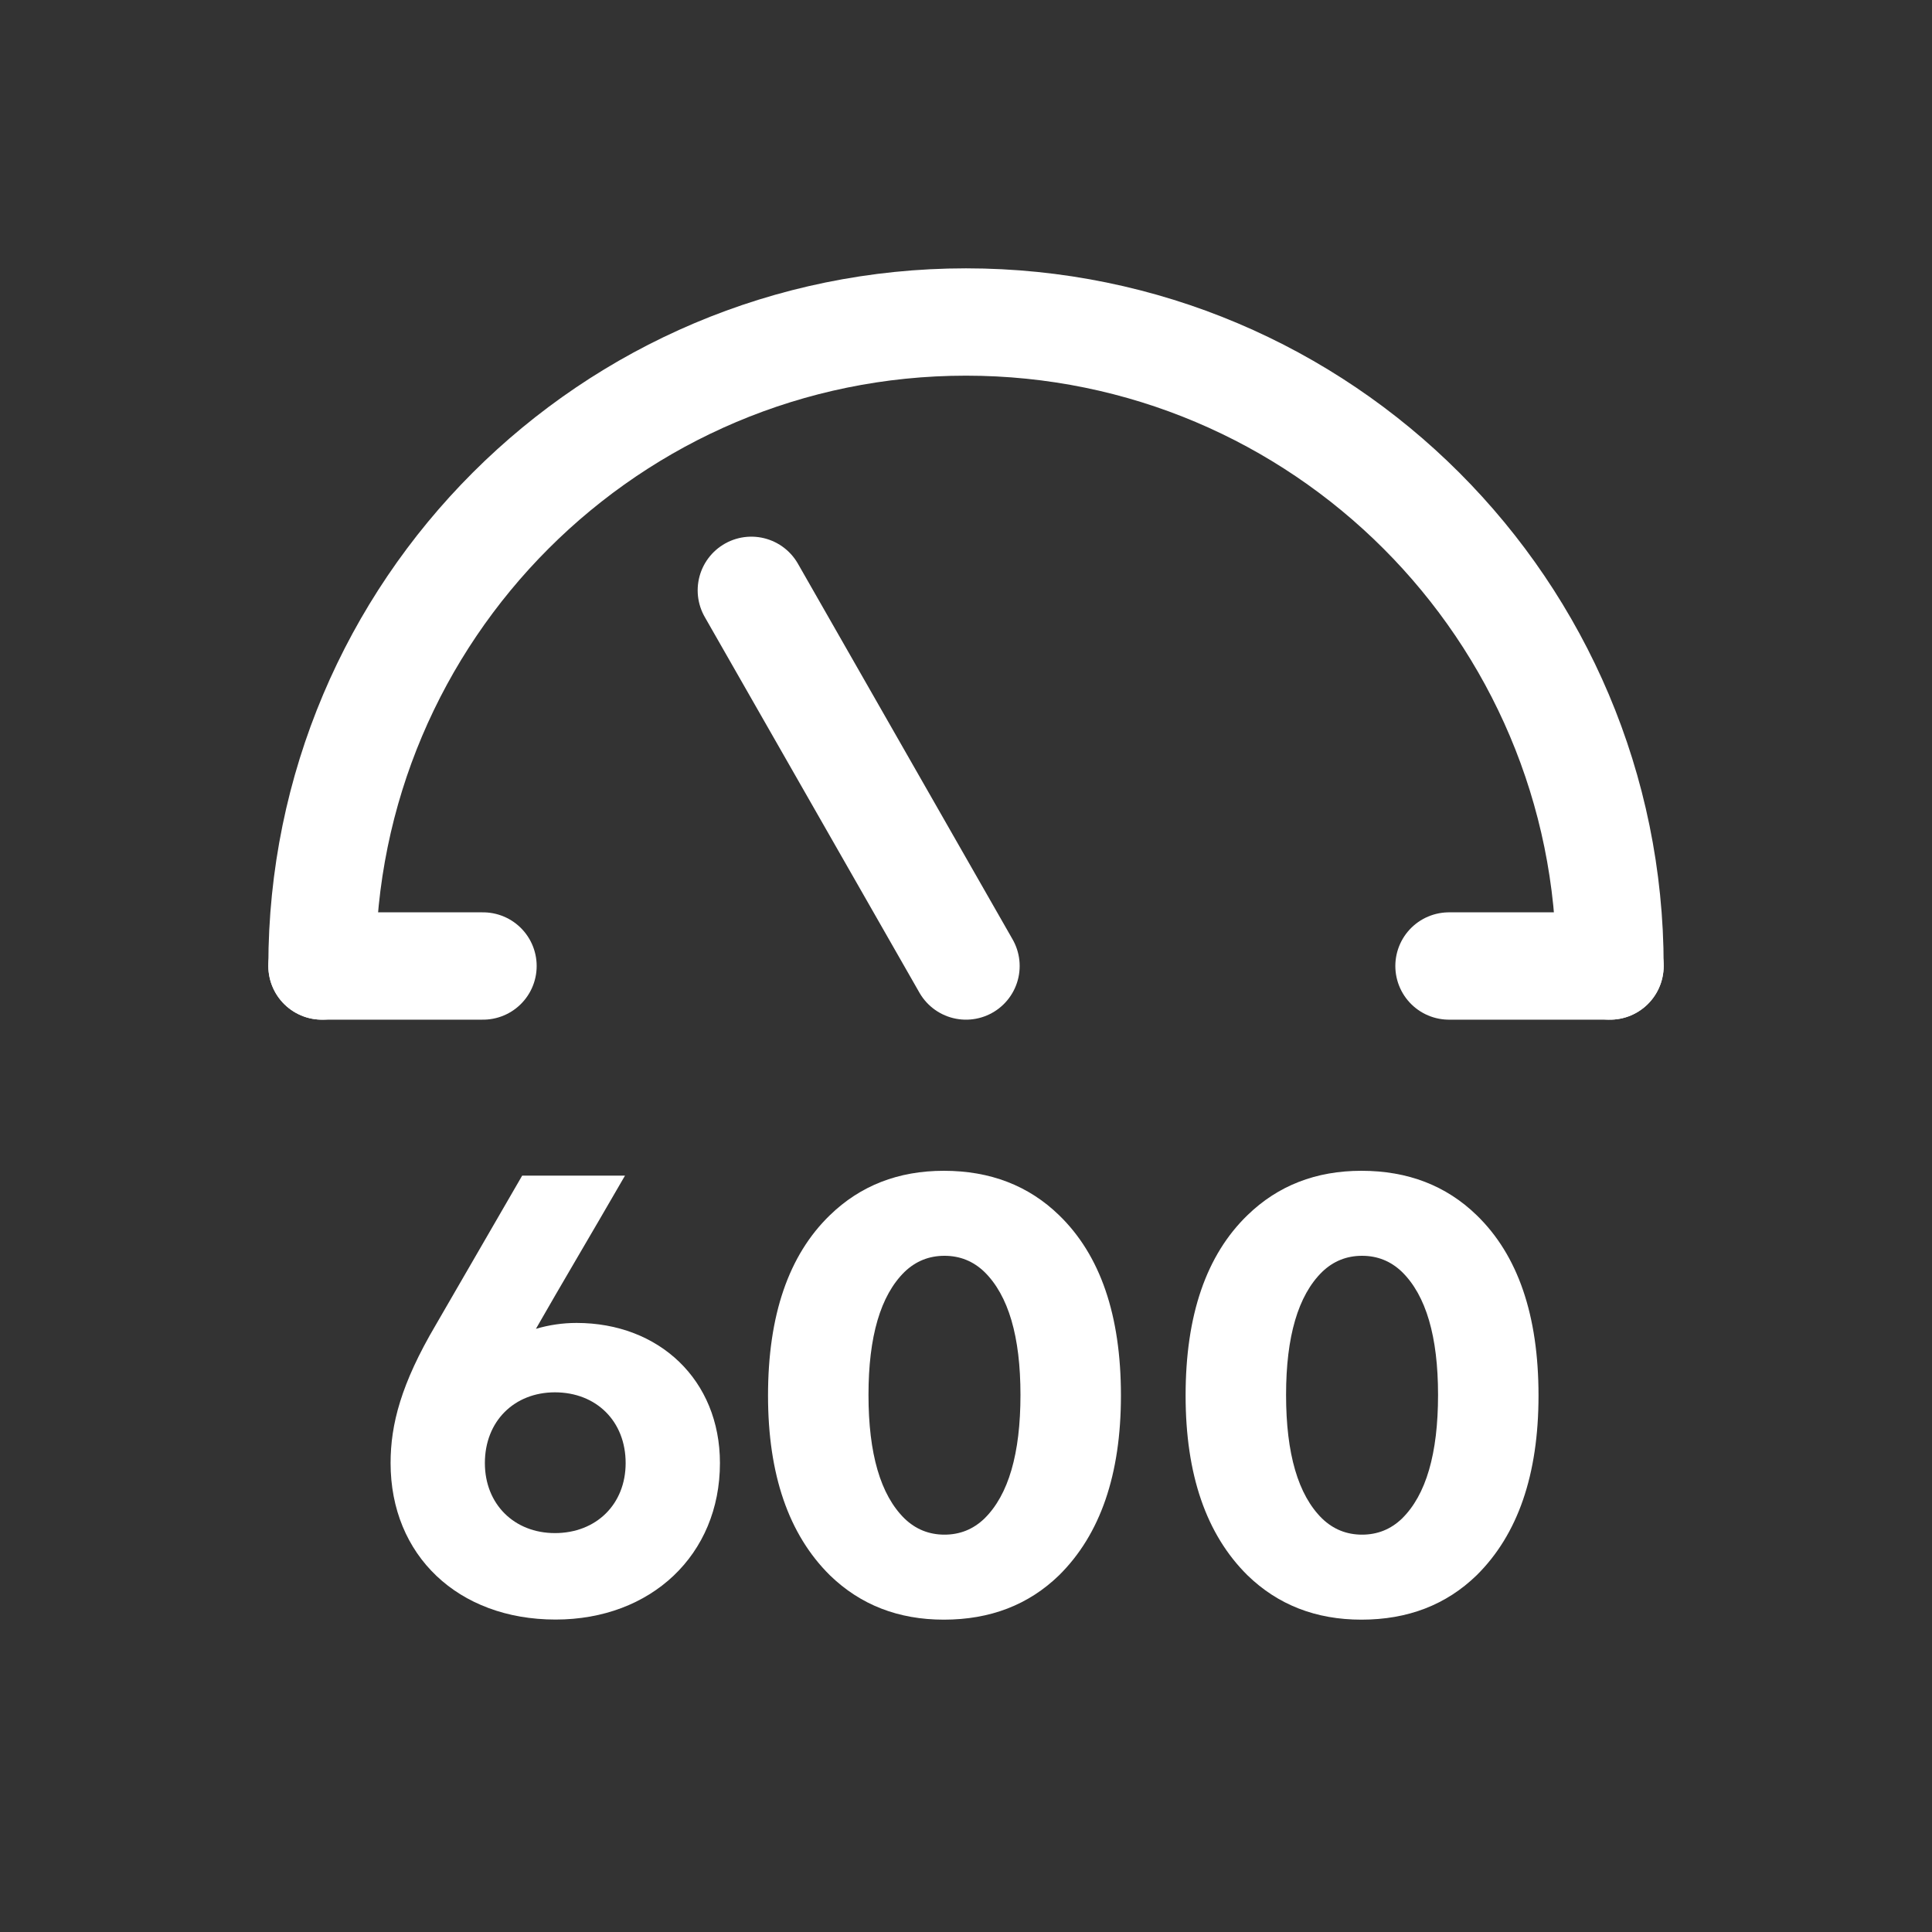 <svg width="36" height="36" viewBox="0 0 36 36" fill="none" xmlns="http://www.w3.org/2000/svg">
<rect x="0" y="0" width="36" height="36" fill="#333333" stroke="none"/>
<path d="M30 18C30 11.373 24.627 6 18 6C11.373 6 6 11.373 6 18" stroke="white" stroke-width="2" stroke-linecap="round"/>
<path d="M18 18L14 11" stroke="white" stroke-width="2" stroke-linecap="round"/>
<path d="M6 18H9" stroke="white" stroke-width="2" stroke-linecap="round"/>
<path d="M27 18H30" stroke="white" stroke-width="2" stroke-linecap="round"/>
<path d="M20.887 26.004C20.887 27.476 20.503 28.592 19.735 29.352C19.167 29.904 18.451 30.18 17.587 30.18C16.739 30.18 16.031 29.904 15.463 29.352C14.695 28.592 14.311 27.476 14.311 26.004C14.311 24.508 14.695 23.388 15.463 22.644C16.031 22.092 16.739 21.816 17.587 21.816C18.451 21.816 19.167 22.092 19.735 22.644C20.503 23.388 20.887 24.508 20.887 26.004ZM18.343 23.7C18.135 23.5 17.887 23.4 17.599 23.4C17.311 23.4 17.063 23.5 16.855 23.7C16.407 24.14 16.183 24.904 16.183 25.992C16.183 27.088 16.407 27.856 16.855 28.296C17.063 28.496 17.311 28.596 17.599 28.596C17.887 28.596 18.135 28.496 18.343 28.296C18.791 27.856 19.015 27.088 19.015 25.992C19.015 24.904 18.791 24.14 18.343 23.7Z" fill="white"/>
<path d="M28.668 26.004C28.668 27.476 28.284 28.592 27.516 29.352C26.948 29.904 26.232 30.18 25.368 30.18C24.52 30.18 23.812 29.904 23.244 29.352C22.476 28.592 22.092 27.476 22.092 26.004C22.092 24.508 22.476 23.388 23.244 22.644C23.812 22.092 24.52 21.816 25.368 21.816C26.232 21.816 26.948 22.092 27.516 22.644C28.284 23.388 28.668 24.508 28.668 26.004ZM26.124 23.7C25.916 23.5 25.668 23.4 25.38 23.4C25.092 23.4 24.844 23.5 24.636 23.7C24.188 24.14 23.964 24.904 23.964 25.992C23.964 27.088 24.188 27.856 24.636 28.296C24.844 28.496 25.092 28.596 25.38 28.596C25.668 28.596 25.916 28.496 26.124 28.296C26.572 27.856 26.796 27.088 26.796 25.992C26.796 24.904 26.572 24.14 26.124 23.7Z" fill="white"/>
<path d="M10.743 24.651C10.487 24.651 10.23 24.688 9.986 24.761C10.474 23.907 10.962 23.09 11.646 21.906H9.73L8.12 24.688C7.473 25.786 7.278 26.542 7.278 27.262C7.278 28.982 8.535 30.178 10.352 30.178C12.134 30.178 13.415 28.97 13.415 27.262C13.415 25.712 12.28 24.651 10.743 24.651ZM10.34 28.567C9.584 28.567 9.035 28.03 9.035 27.262C9.035 26.481 9.584 25.944 10.34 25.944C11.109 25.944 11.658 26.481 11.658 27.262C11.658 28.03 11.109 28.567 10.34 28.567Z" fill="white"/>
</svg>
